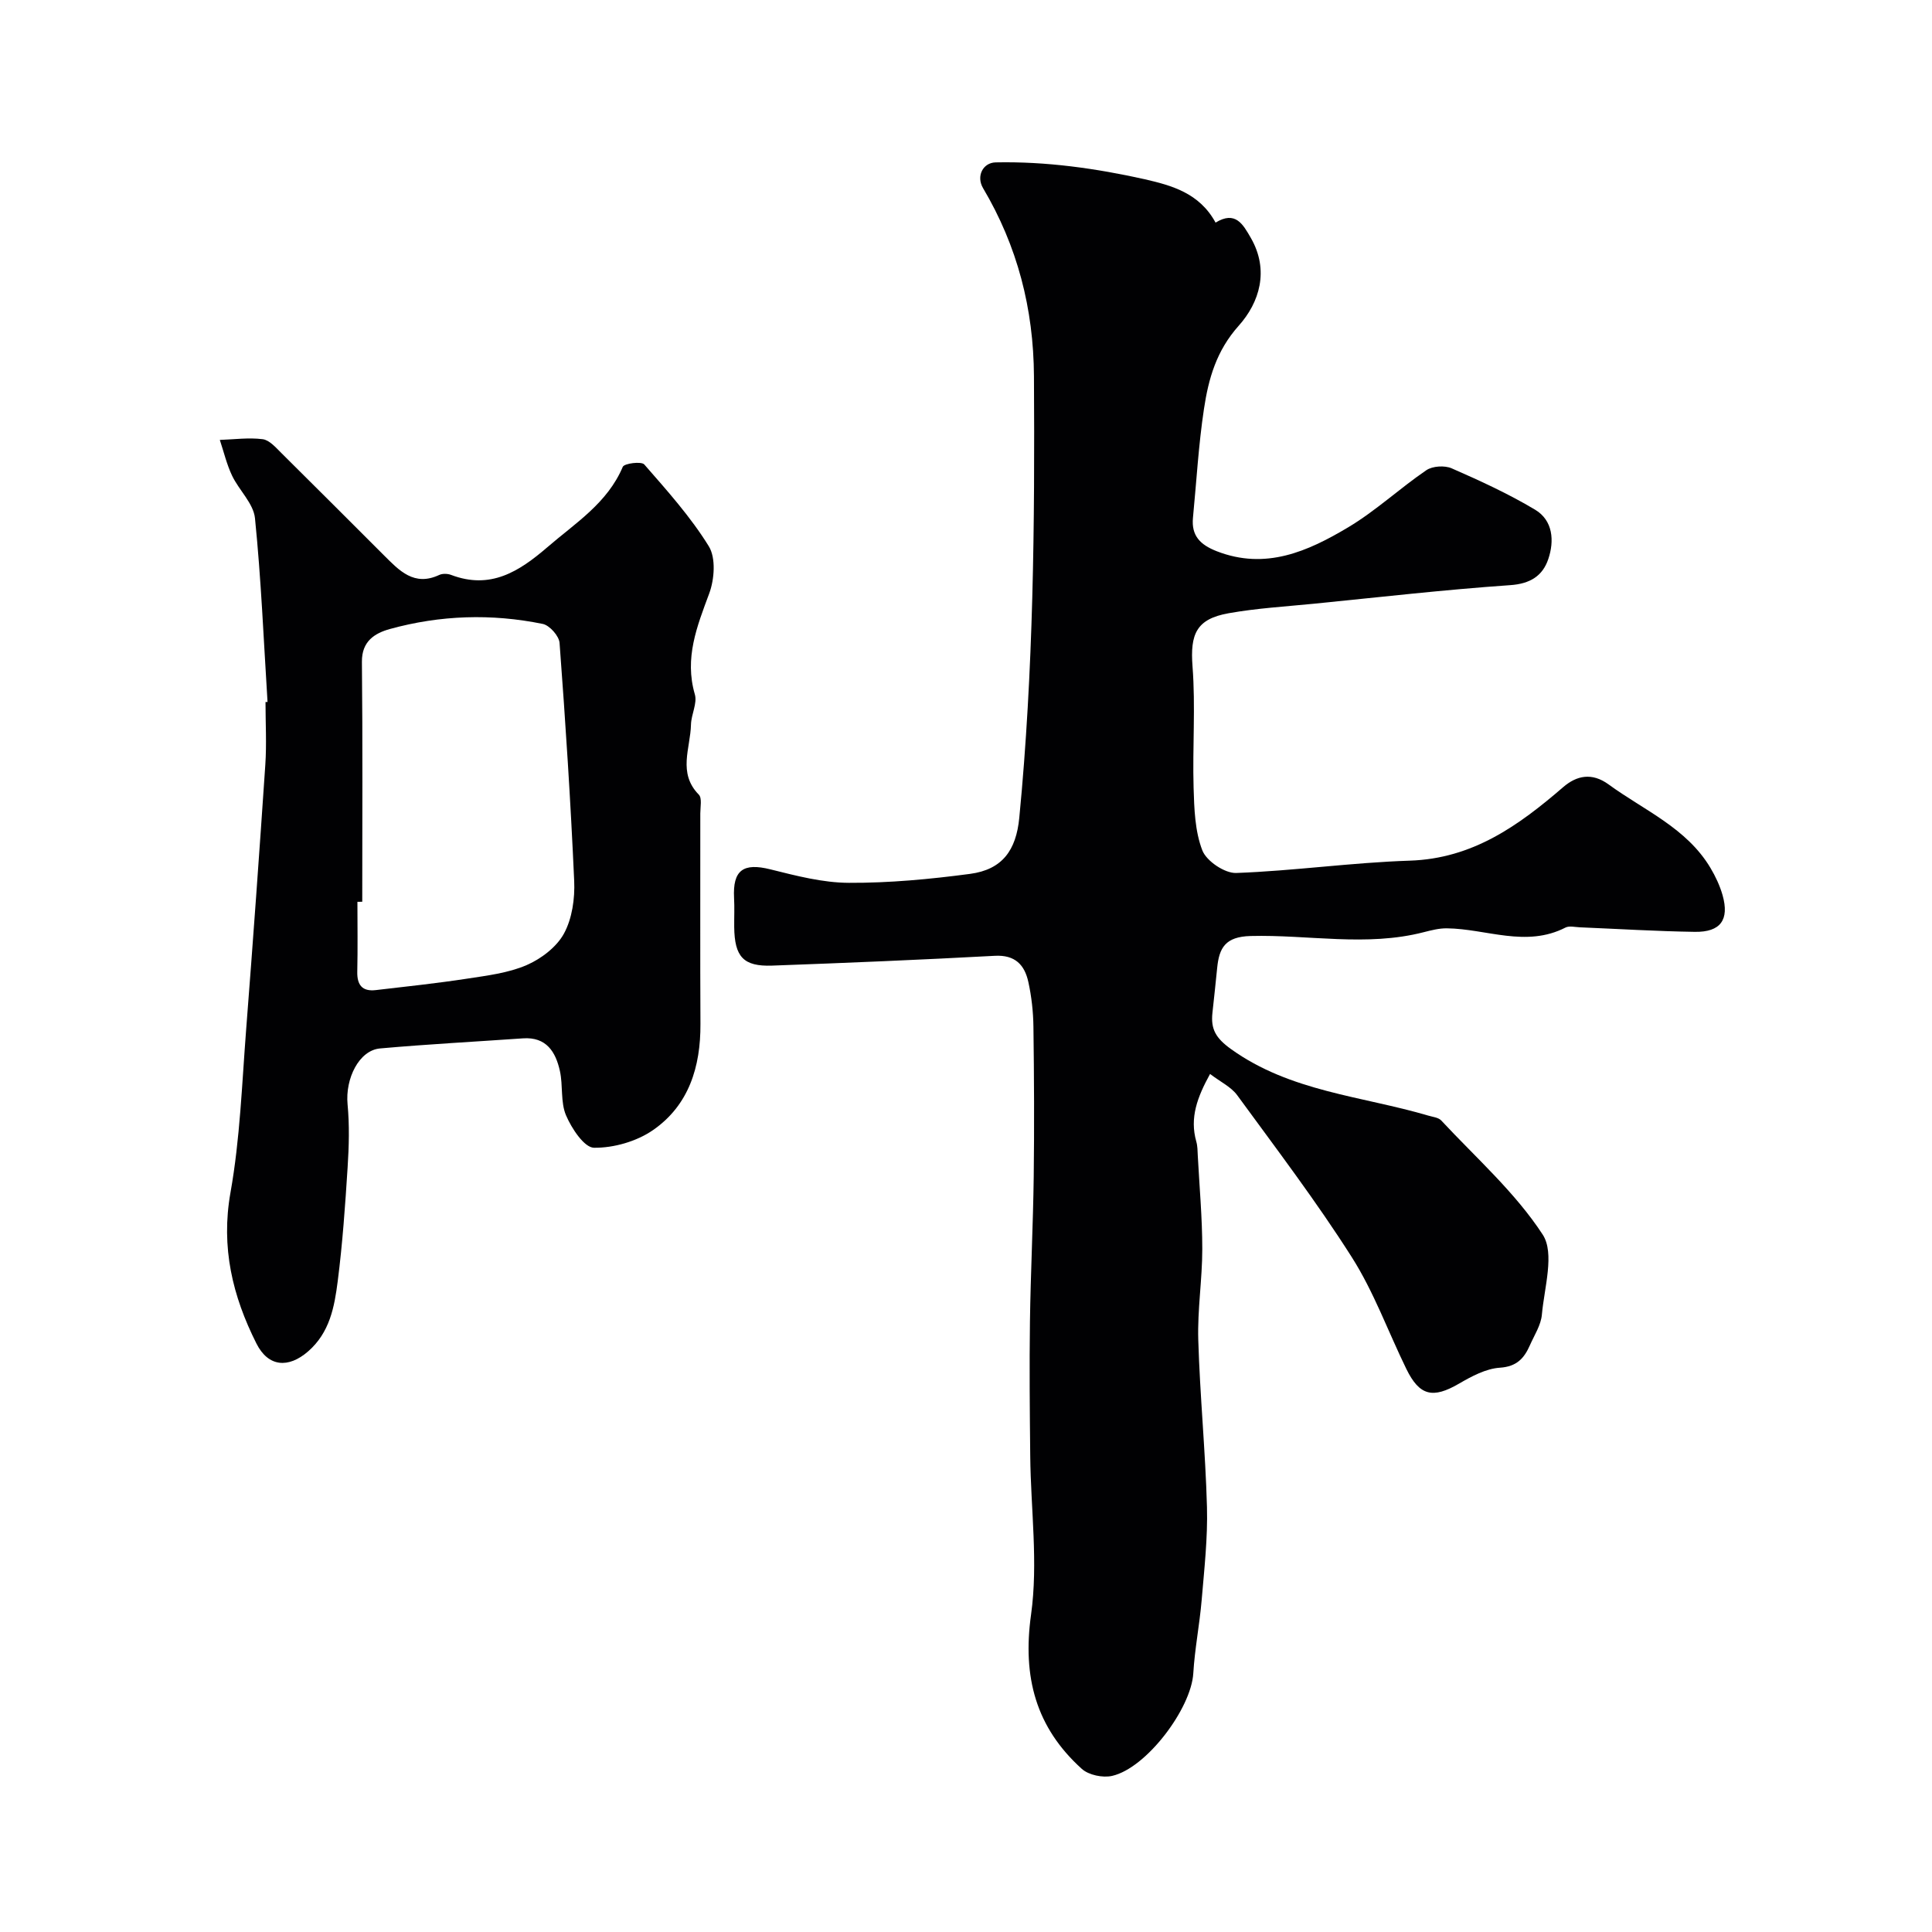 <svg enable-background="new 0 0 400 400" viewBox="0 0 400 400" xmlns="http://www.w3.org/2000/svg"><g fill="#010103"><path d="m251.67 46.09c4.12-2.53 5.68.35 7.31 3.18 3.85 6.7 1.78 13.36-2.51 18.16-4.65 5.2-6.26 10.99-7.2 17.22-1.13 7.46-1.55 15.03-2.28 22.55-.36 3.73 1.52 5.59 4.91 6.92 10.15 3.96 18.9.02 27.2-4.93 5.72-3.41 10.68-8.07 16.21-11.84 1.28-.87 3.79-1.02 5.24-.39 5.89 2.58 11.78 5.28 17.28 8.57 3.71 2.22 4.01 6.46 2.72 10.24-1.17 3.45-3.73 5.1-7.89 5.38-13.59.94-27.13 2.5-40.69 3.85-5.86.58-11.78.93-17.57 1.96-6.74 1.19-8.01 4.34-7.5 11.02.64 8.32-.02 16.72.22 25.08.13 4.38.27 9.02 1.81 13 .86 2.22 4.64 4.77 7.02 4.68 11.98-.44 23.92-2.16 35.91-2.55 13.04-.42 22.55-7.26 31.79-15.23 2.75-2.37 5.91-3.1 9.41-.54 7.36 5.37 16.13 8.99 21.07 17.27 1.05 1.76 1.95 3.68 2.51 5.64 1.44 5.1-.41 7.68-5.75 7.6-7.94-.12-15.87-.61-23.8-.94-1-.04-2.18-.35-2.97.05-8.2 4.2-16.38.25-24.57.16-1.59-.02-3.21.4-4.78.8-11.88 3.06-23.91.48-35.85.79-5.22.14-6.51 2.43-6.92 6.63-.3 3.1-.65 6.19-.98 9.29-.36 3.35.68 5.21 3.83 7.48 12.33 8.86 27.1 9.72 40.88 13.79.91.27 2.07.38 2.65.99 7.21 7.74 15.32 14.9 21.02 23.64 2.52 3.87.33 10.97-.17 16.57-.19 2.17-1.56 4.25-2.48 6.34-1.19 2.69-2.71 4.42-6.22 4.65-2.89.19-5.85 1.78-8.46 3.3-5.4 3.14-8.16 2.56-10.9-3.04-3.77-7.72-6.72-15.95-11.3-23.15-7.34-11.55-15.65-22.48-23.73-33.54-1.27-1.73-3.49-2.76-5.61-4.39-2.64 4.8-4.25 9.06-2.85 14 .27.94.26 1.96.31 2.95.34 6.43.93 12.87.93 19.3 0 6.28-1.02 12.56-.83 18.82.34 11.54 1.49 23.07 1.8 34.61.17 6.41-.56 12.86-1.1 19.27-.43 5.06-1.43 10.07-1.73 15.13-.43 7.29-9.69 19.64-16.81 21.25-1.92.44-4.85-.17-6.27-1.45-9.51-8.58-12.32-19.01-10.51-31.95 1.49-10.71-.06-21.83-.17-32.78-.1-9.31-.19-18.62-.06-27.92.14-9.98.65-19.96.78-29.94.13-10.36.08-20.72-.06-31.08-.04-3.09-.39-6.23-1.05-9.24-.77-3.53-2.72-5.66-6.94-5.43-15.36.83-30.73 1.47-46.11 2.03-5.96.21-7.78-1.83-7.85-8-.02-2 .08-4-.03-6-.3-5.79 1.92-7.33 7.52-5.93 5.34 1.33 10.83 2.77 16.26 2.79 8.36.04 16.76-.75 25.06-1.85 6.72-.89 9.56-4.91 10.21-11.6 2.95-30.41 3.22-60.89 3.04-91.41-.08-14.02-3.42-26.95-10.54-38.97-1.45-2.45-.05-5.27 2.61-5.33 10.46-.22 20.78 1.24 30.91 3.5 5.41 1.26 11.26 2.78 14.62 8.97z"/><path d="m55.39 145.33c-.8-12.69-1.32-25.4-2.6-38.04-.31-3.07-3.32-5.8-4.76-8.85-1.1-2.33-1.7-4.9-2.52-7.36 2.96-.1 5.97-.52 8.87-.15 1.4.18 2.73 1.73 3.88 2.87 7.11 7.03 14.16 14.12 21.24 21.18 3.16 3.15 6.24 6.49 11.43 4.06.68-.32 1.74-.29 2.47-.01 8.12 3.08 14.03-.66 19.93-5.74 5.81-5.02 12.42-9.11 15.61-16.64.31-.72 3.86-1.17 4.45-.49 4.73 5.42 9.6 10.85 13.36 16.94 1.49 2.41 1.17 6.84.09 9.76-2.54 6.84-5.17 13.37-2.98 20.9.54 1.85-.75 4.15-.8 6.26-.11 4.87-2.79 10.01 1.62 14.5.7.71.31 2.56.31 3.89.02 14.53-.05 29.06.03 43.59.05 8.88-2.4 16.84-9.83 21.98-3.38 2.34-8.12 3.7-12.21 3.65-2.02-.03-4.64-4.01-5.79-6.71-1.17-2.74-.6-6.17-1.27-9.19-.87-3.94-2.8-7.09-7.65-6.75-9.87.69-19.74 1.21-29.59 2.09-4.35.39-7.22 6.24-6.72 11.56.41 4.32.29 8.73.01 13.07-.5 7.87-1.05 15.75-2.05 23.57-.68 5.3-1.64 10.63-6.15 14.54-4.06 3.52-8.22 3.22-10.67-1.63-4.95-9.83-7.4-19.92-5.38-31.28 1.98-11.12 2.37-22.54 3.25-33.85 1.42-18.23 2.73-36.47 3.96-54.71.29-4.31.04-8.66.04-12.99.14 0 .28-.01.42-.02zm19.61 41.37c-.33 0-.67 0-1 .01 0 4.82.08 9.65-.03 14.47-.06 2.76 1.04 4.13 3.82 3.81 6.31-.73 12.64-1.41 18.92-2.37 4.16-.64 8.5-1.16 12.31-2.8 3.02-1.31 6.23-3.75 7.75-6.55 1.69-3.11 2.27-7.24 2.11-10.87-.73-16.45-1.8-32.88-3.03-49.3-.11-1.43-2.06-3.63-3.47-3.92-10.6-2.17-21.23-1.83-31.66 1.05-3.13.87-5.83 2.52-5.79 6.79.17 16.55.07 33.11.07 49.68z"/></g></svg>